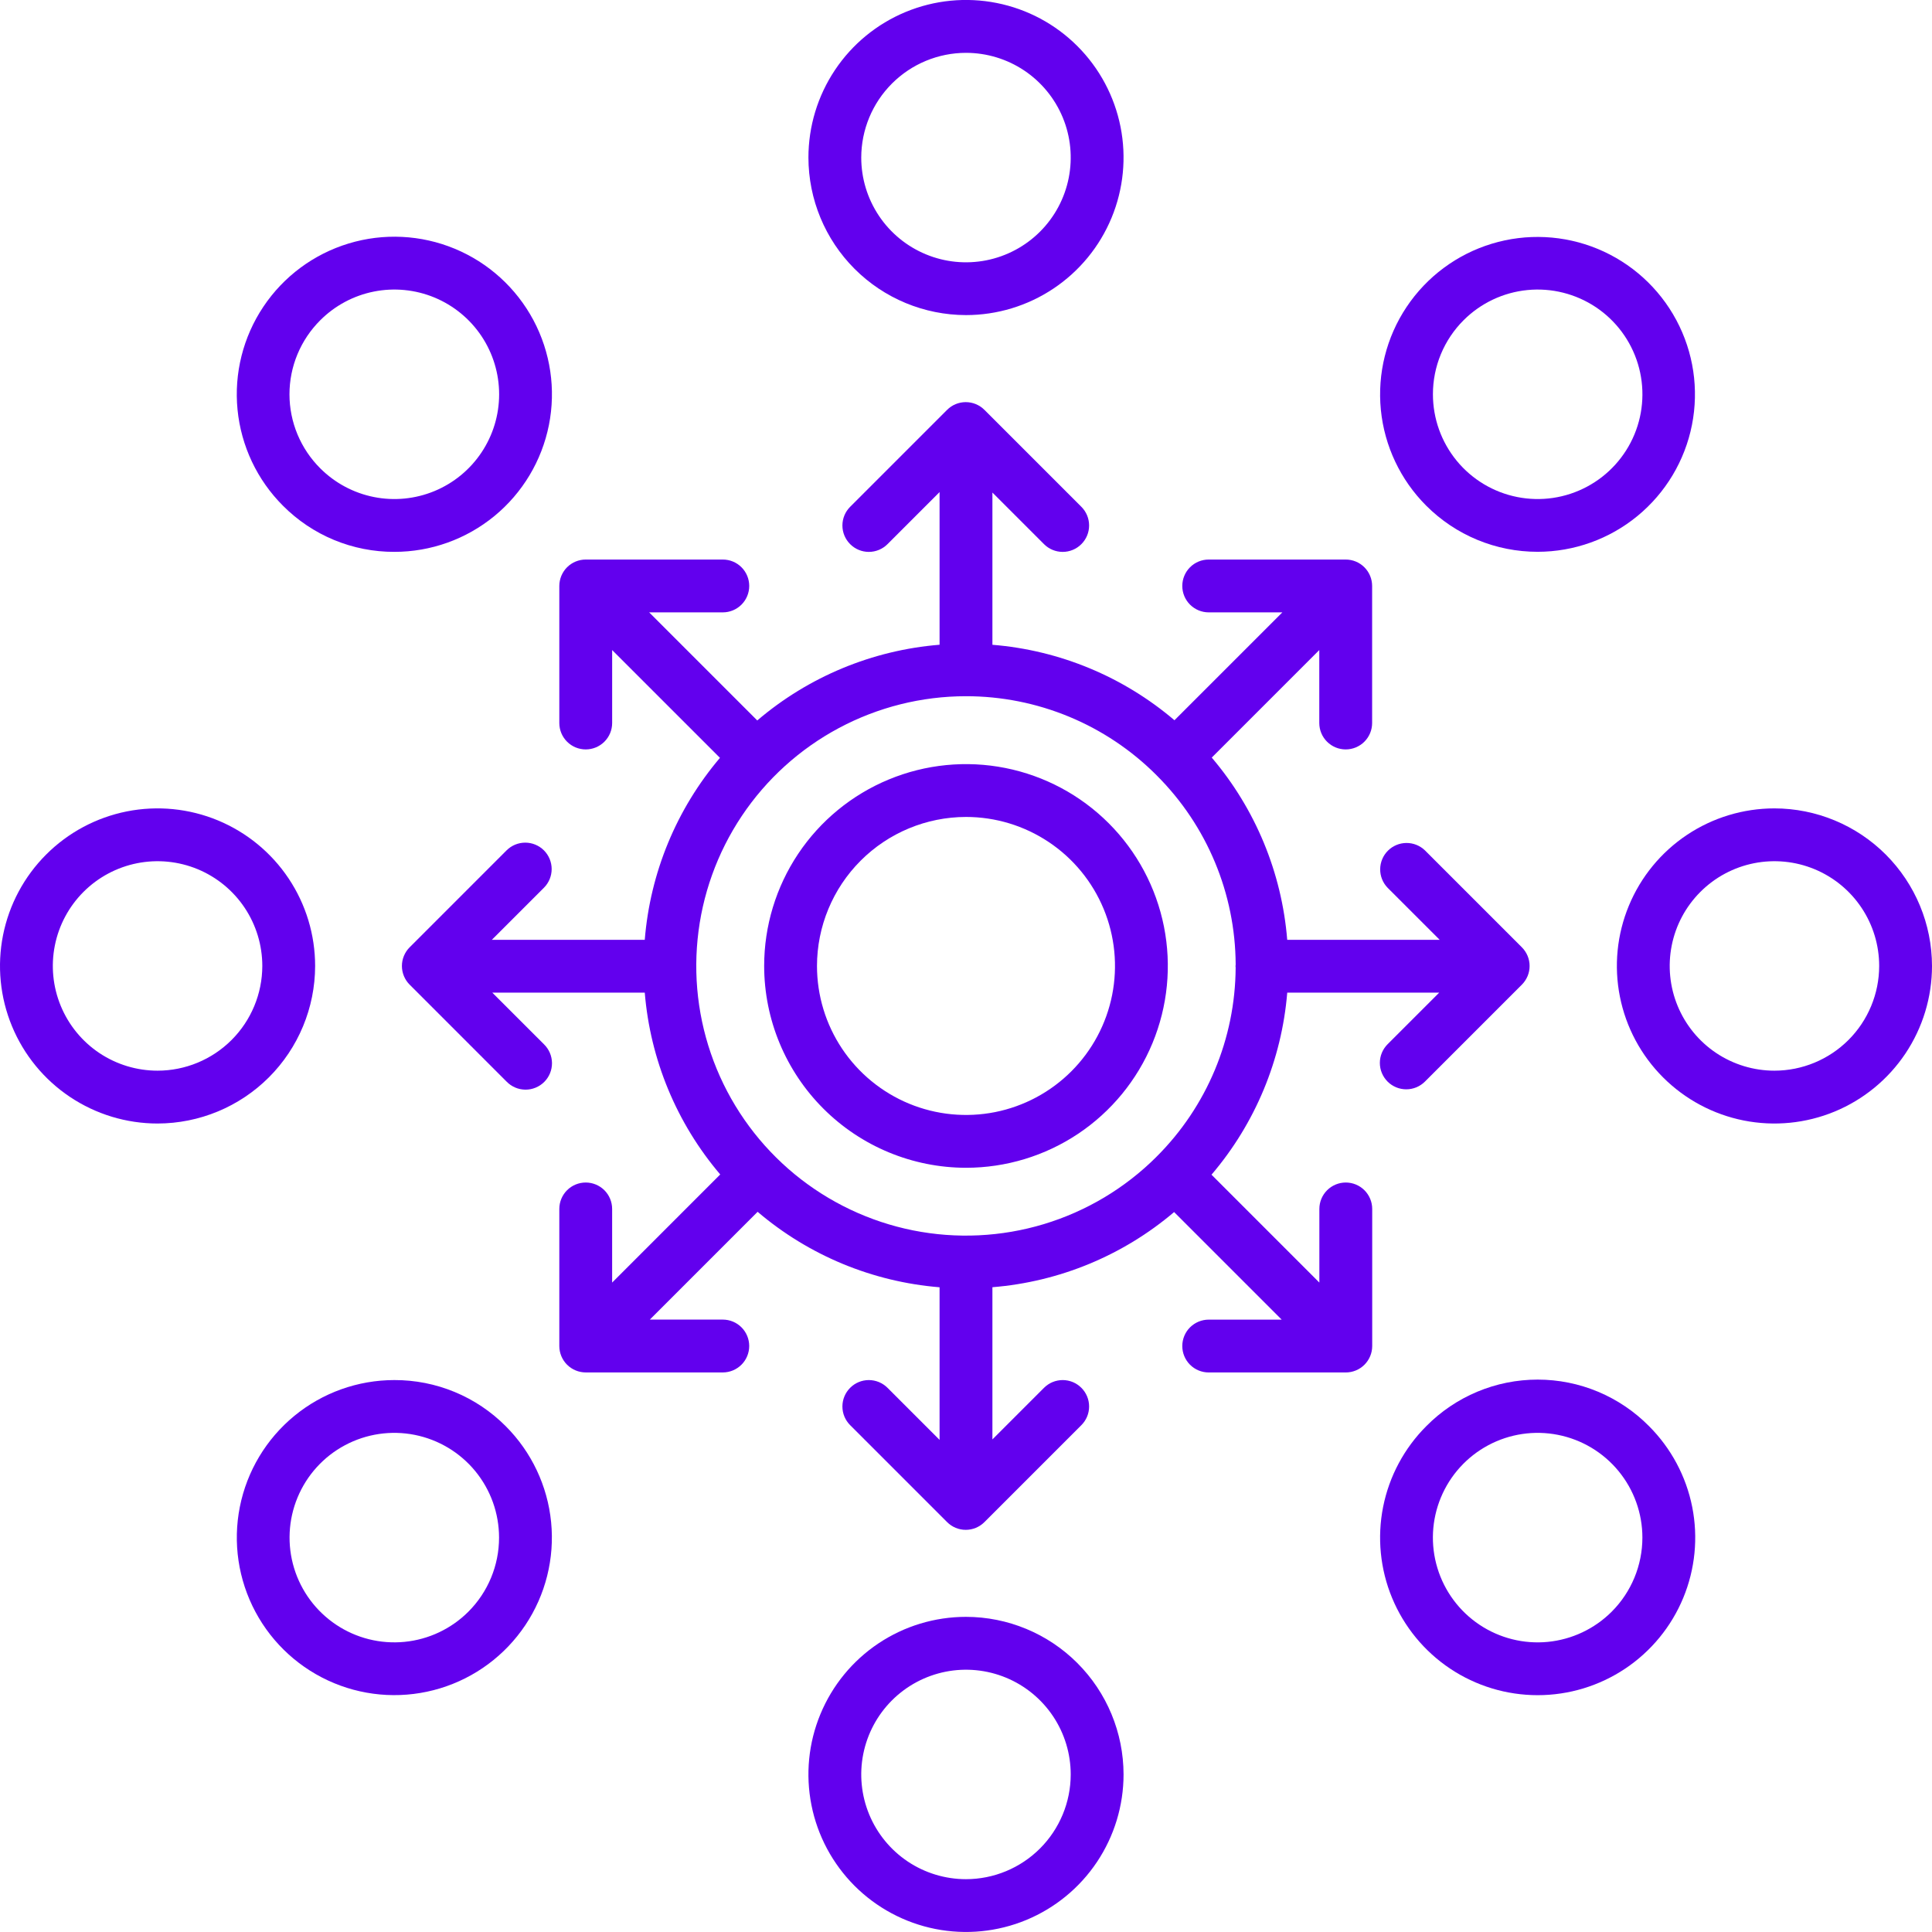 <svg width="100" height="100" viewBox="0 0 100 100" fill="none" xmlns="http://www.w3.org/2000/svg">
<g clip-path="url(#clip0_1446_4900)">
<path d="M50 60.444C52.066 60.444 54.086 59.832 55.804 58.684C57.522 57.536 58.861 55.904 59.651 53.995C60.442 52.086 60.649 49.985 60.246 47.959C59.842 45.932 58.847 44.071 57.386 42.61C55.925 41.149 54.063 40.154 52.036 39.751C50.01 39.348 47.909 39.556 46 40.347C44.091 41.138 42.46 42.477 41.312 44.195C40.165 45.914 39.552 47.934 39.553 50C39.556 52.769 40.658 55.424 42.617 57.382C44.575 59.34 47.23 60.441 50 60.444ZM50 42.285C51.525 42.285 53.016 42.737 54.284 43.585C55.553 44.432 56.541 45.636 57.125 47.046C57.709 48.455 57.861 50.005 57.564 51.501C57.267 52.997 56.532 54.372 55.454 55.45C54.376 56.529 53.002 57.264 51.506 57.562C50.01 57.859 48.459 57.707 47.05 57.124C45.641 56.54 44.436 55.552 43.588 54.284C42.74 53.016 42.288 51.525 42.287 50C42.289 47.955 43.102 45.994 44.548 44.548C45.994 43.101 47.955 42.288 50 42.285Z" fill="#6200EE"/>
<path d="M49.999 16.309C51.612 16.309 53.189 15.831 54.53 14.934C55.871 14.038 56.917 12.765 57.534 11.274C58.151 9.784 58.313 8.144 57.998 6.562C57.683 4.98 56.907 3.527 55.766 2.387C54.625 1.246 53.172 0.469 51.59 0.155C50.008 -0.16 48.368 0.002 46.878 0.619C45.388 1.236 44.114 2.281 43.218 3.623C42.322 4.964 41.844 6.541 41.844 8.154C41.846 10.316 42.706 12.389 44.235 13.918C45.764 15.447 47.837 16.306 49.999 16.309ZM49.999 2.735C51.071 2.735 52.12 3.053 53.011 3.648C53.903 4.244 54.597 5.091 55.008 6.081C55.418 7.072 55.525 8.162 55.316 9.213C55.107 10.265 54.591 11.231 53.833 11.989C53.074 12.747 52.108 13.264 51.057 13.473C50.005 13.682 48.915 13.575 47.925 13.164C46.934 12.754 46.087 12.059 45.492 11.168C44.896 10.276 44.578 9.228 44.578 8.156C44.58 6.719 45.151 5.341 46.168 4.324C47.184 3.308 48.562 2.736 49.999 2.735Z" fill="#6200EE"/>
<path d="M49.999 83.688C48.386 83.688 46.809 84.166 45.468 85.062C44.127 85.958 43.082 87.232 42.465 88.722C41.847 90.212 41.686 91.852 42.001 93.434C42.315 95.016 43.092 96.469 44.232 97.61C45.373 98.75 46.826 99.527 48.408 99.842C49.99 100.156 51.63 99.995 53.12 99.378C54.61 98.76 55.884 97.715 56.78 96.374C57.676 95.033 58.155 93.456 58.155 91.843C58.152 89.681 57.292 87.608 55.763 86.079C54.234 84.55 52.161 83.69 49.999 83.688ZM49.999 97.266C48.927 97.266 47.879 96.948 46.987 96.353C46.096 95.757 45.401 94.91 44.991 93.92C44.581 92.929 44.473 91.839 44.682 90.788C44.892 89.736 45.408 88.77 46.166 88.012C46.924 87.254 47.89 86.738 48.942 86.528C49.993 86.319 51.083 86.427 52.074 86.837C53.064 87.247 53.911 87.942 54.507 88.834C55.102 89.725 55.42 90.773 55.42 91.845C55.419 93.283 54.847 94.66 53.831 95.677C52.814 96.693 51.437 97.265 49.999 97.266Z" fill="#6200EE"/>
<path d="M79.589 28.561C81.474 28.559 83.3 27.904 84.756 26.707C86.212 25.51 87.209 23.845 87.575 21.996C87.942 20.147 87.656 18.228 86.766 16.567C85.876 14.905 84.438 13.603 82.696 12.882C80.954 12.162 79.016 12.068 77.213 12.616C75.409 13.164 73.852 14.32 72.805 15.888C71.758 17.456 71.288 19.338 71.473 21.213C71.659 23.089 72.489 24.843 73.822 26.175C74.579 26.933 75.478 27.534 76.467 27.943C77.457 28.353 78.518 28.562 79.589 28.561ZM75.755 16.575C76.642 15.688 77.809 15.136 79.058 15.013C80.306 14.89 81.558 15.204 82.602 15.9C83.645 16.597 84.414 17.634 84.778 18.834C85.142 20.035 85.079 21.325 84.599 22.483C84.119 23.642 83.252 24.599 82.145 25.19C81.039 25.782 79.762 25.971 78.532 25.726C77.301 25.482 76.194 24.818 75.398 23.848C74.603 22.878 74.168 21.663 74.168 20.408C74.167 19.696 74.307 18.991 74.579 18.333C74.852 17.676 75.251 17.078 75.755 16.575Z" fill="#6200EE"/>
<path d="M20.41 71.432C18.524 71.432 16.696 72.086 15.238 73.283C13.78 74.48 12.782 76.146 12.414 77.996C12.046 79.846 12.332 81.766 13.221 83.43C14.111 85.094 15.549 86.397 17.292 87.119C19.035 87.841 20.974 87.936 22.779 87.388C24.584 86.841 26.144 85.684 27.192 84.115C28.24 82.547 28.711 80.663 28.526 78.786C28.341 76.909 27.511 75.154 26.177 73.82C25.422 73.06 24.523 72.458 23.533 72.048C22.543 71.638 21.482 71.429 20.41 71.432ZM24.244 83.42C23.357 84.307 22.19 84.859 20.942 84.982C19.693 85.105 18.441 84.792 17.398 84.095C16.355 83.398 15.585 82.361 15.221 81.161C14.857 79.96 14.92 78.671 15.4 77.512C15.88 76.353 16.747 75.396 17.854 74.805C18.96 74.214 20.237 74.024 21.467 74.269C22.698 74.514 23.805 75.178 24.601 76.147C25.397 77.117 25.831 78.333 25.831 79.587C25.831 81.025 25.26 82.403 24.244 83.42Z" fill="#6200EE"/>
<path d="M91.845 41.842C90.232 41.842 88.655 42.32 87.314 43.216C85.973 44.112 84.928 45.386 84.311 46.876C83.693 48.366 83.531 50.005 83.846 51.587C84.16 53.169 84.937 54.623 86.077 55.763C87.218 56.904 88.671 57.681 90.252 57.996C91.834 58.311 93.474 58.15 94.964 57.533C96.454 56.916 97.728 55.871 98.625 54.53C99.521 53.189 100 51.612 100 50C99.998 47.837 99.138 45.764 97.61 44.234C96.081 42.705 94.007 41.844 91.845 41.842ZM91.845 55.418C90.773 55.418 89.724 55.1 88.833 54.505C87.941 53.909 87.246 53.062 86.836 52.071C86.426 51.081 86.319 49.99 86.528 48.939C86.737 47.887 87.254 46.921 88.013 46.163C88.771 45.405 89.737 44.889 90.789 44.68C91.841 44.471 92.931 44.579 93.921 44.989C94.912 45.4 95.758 46.095 96.353 46.987C96.949 47.879 97.266 48.927 97.266 50C97.264 51.437 96.692 52.814 95.676 53.83C94.659 54.845 93.282 55.417 91.845 55.418Z" fill="#6200EE"/>
<path d="M16.311 50C16.311 48.386 15.834 46.809 14.938 45.468C14.042 44.127 12.768 43.081 11.278 42.463C9.788 41.846 8.148 41.684 6.566 41.998C4.984 42.313 3.53 43.089 2.39 44.23C1.249 45.37 0.472 46.823 0.157 48.405C-0.158 49.987 0.003 51.627 0.621 53.118C1.238 54.608 2.283 55.882 3.624 56.778C4.965 57.674 6.542 58.153 8.155 58.153C10.317 58.15 12.39 57.291 13.919 55.762C15.447 54.234 16.308 52.161 16.311 50ZM8.155 55.418C7.083 55.418 6.035 55.1 5.143 54.505C4.252 53.909 3.557 53.062 3.147 52.071C2.737 51.081 2.629 49.99 2.839 48.939C3.048 47.887 3.565 46.921 4.323 46.163C5.081 45.405 6.048 44.889 7.099 44.68C8.151 44.471 9.241 44.579 10.232 44.989C11.222 45.4 12.069 46.095 12.664 46.987C13.259 47.879 13.577 48.927 13.577 50C13.574 51.437 13.002 52.814 11.986 53.83C10.97 54.845 9.592 55.417 8.155 55.418Z" fill="#6200EE"/>
<path d="M73.822 73.82C72.682 74.961 71.905 76.414 71.59 77.996C71.276 79.578 71.437 81.218 72.054 82.708C72.672 84.198 73.717 85.472 75.058 86.368C76.399 87.264 77.976 87.742 79.589 87.742C81.202 87.742 82.779 87.264 84.12 86.368C85.461 85.472 86.507 84.198 87.124 82.708C87.741 81.218 87.903 79.578 87.588 77.996C87.273 76.414 86.496 74.961 85.356 73.82C84.602 73.056 83.704 72.45 82.715 72.035C81.725 71.621 80.662 71.408 79.589 71.408C78.516 71.408 77.454 71.621 76.464 72.035C75.474 72.45 74.576 73.056 73.822 73.82ZM83.422 83.42C82.535 84.307 81.368 84.859 80.12 84.983C78.871 85.106 77.619 84.792 76.576 84.095C75.533 83.398 74.764 82.361 74.4 81.161C74.035 79.961 74.099 78.671 74.579 77.512C75.059 76.353 75.926 75.397 77.032 74.805C78.138 74.214 79.415 74.024 80.646 74.269C81.876 74.514 82.984 75.178 83.779 76.147C84.575 77.117 85.01 78.333 85.01 79.587C85.009 81.025 84.438 82.403 83.422 83.42Z" fill="#6200EE"/>
<path d="M20.411 28.564C22.298 28.565 24.127 27.911 25.586 26.714C27.044 25.517 28.043 23.851 28.412 22C28.78 20.149 28.495 18.228 27.606 16.564C26.716 14.9 25.277 13.595 23.534 12.873C21.791 12.151 19.851 12.055 18.045 12.603C16.239 13.151 14.679 14.307 13.631 15.877C12.582 17.445 12.11 19.329 12.295 21.207C12.48 23.085 13.31 24.841 14.645 26.175C15.4 26.935 16.299 27.538 17.288 27.948C18.278 28.358 19.34 28.567 20.411 28.564ZM16.578 16.575C17.336 15.817 18.302 15.3 19.354 15.091C20.406 14.882 21.496 14.989 22.487 15.399C23.478 15.81 24.325 16.505 24.921 17.396C25.517 18.288 25.835 19.336 25.835 20.409C25.835 21.481 25.517 22.529 24.921 23.421C24.325 24.313 23.478 25.008 22.487 25.418C21.496 25.828 20.406 25.936 19.354 25.726C18.302 25.517 17.336 25 16.578 24.242C16.073 23.74 15.672 23.142 15.398 22.485C15.124 21.827 14.983 21.121 14.983 20.409C14.983 19.696 15.124 18.991 15.398 18.333C15.672 17.675 16.073 17.078 16.578 16.575Z" fill="#6200EE"/>
<path d="M71.821 55.983C71.948 56.11 72.099 56.21 72.265 56.279C72.431 56.348 72.608 56.383 72.788 56.383C72.967 56.383 73.145 56.348 73.311 56.279C73.477 56.21 73.627 56.11 73.754 55.983L78.772 50.965C78.898 50.839 78.999 50.688 79.068 50.522C79.137 50.356 79.172 50.178 79.172 49.999C79.172 49.819 79.137 49.642 79.068 49.476C78.999 49.31 78.898 49.159 78.772 49.033L73.754 44.015C73.496 43.766 73.151 43.629 72.793 43.632C72.434 43.635 72.091 43.779 71.838 44.032C71.584 44.286 71.441 44.629 71.438 44.987C71.434 45.346 71.572 45.691 71.821 45.949L74.517 48.644H66.626C66.346 45.169 64.979 41.869 62.72 39.213L68.286 33.647V37.423C68.286 37.786 68.43 38.134 68.687 38.39C68.943 38.646 69.291 38.79 69.653 38.79C70.016 38.79 70.364 38.646 70.62 38.39C70.877 38.134 71.021 37.786 71.021 37.423V30.329C71.021 29.966 70.877 29.618 70.62 29.362C70.364 29.105 70.016 28.962 69.653 28.962H62.562C62.2 28.962 61.852 29.105 61.595 29.362C61.339 29.618 61.195 29.966 61.195 30.329C61.195 30.691 61.339 31.039 61.595 31.295C61.852 31.552 62.2 31.696 62.562 31.696H66.375L60.79 37.28C58.137 35.021 54.84 33.655 51.367 33.374V25.494L54.038 28.165C54.294 28.422 54.642 28.566 55.005 28.566C55.367 28.566 55.715 28.422 55.971 28.165C56.228 27.909 56.372 27.561 56.372 27.199C56.372 26.836 56.228 26.488 55.971 26.232L50.954 21.215C50.698 20.958 50.35 20.814 49.987 20.814C49.625 20.814 49.277 20.958 49.021 21.215L44.004 26.232C43.747 26.488 43.603 26.836 43.603 27.199C43.603 27.561 43.747 27.909 44.004 28.165C44.26 28.422 44.608 28.566 44.97 28.566C45.333 28.566 45.681 28.422 45.937 28.165L48.632 25.47V33.372C45.153 33.654 41.851 35.025 39.196 37.291L33.6 31.696H37.413C37.776 31.696 38.123 31.552 38.38 31.295C38.636 31.039 38.78 30.691 38.78 30.329C38.78 29.966 38.636 29.618 38.38 29.362C38.123 29.105 37.776 28.962 37.413 28.962H30.317C29.955 28.962 29.607 29.106 29.351 29.362C29.095 29.619 28.951 29.966 28.95 30.329V37.423C28.95 37.786 29.094 38.134 29.351 38.39C29.607 38.646 29.955 38.79 30.317 38.79C30.68 38.79 31.028 38.646 31.284 38.39C31.541 38.134 31.685 37.786 31.685 37.423V33.647L37.265 39.226C35.013 41.88 33.652 45.175 33.373 48.644H25.458L28.154 45.949C28.41 45.693 28.554 45.345 28.554 44.982C28.554 44.62 28.41 44.272 28.154 44.015C27.897 43.759 27.549 43.615 27.187 43.615C26.824 43.615 26.476 43.759 26.22 44.015L21.203 49.033C21.076 49.159 20.976 49.31 20.907 49.476C20.838 49.642 20.803 49.819 20.803 49.999C20.803 50.178 20.838 50.356 20.907 50.522C20.976 50.688 21.076 50.839 21.203 50.965L26.22 55.983C26.346 56.113 26.497 56.217 26.664 56.289C26.83 56.361 27.01 56.398 27.191 56.4C27.373 56.402 27.553 56.367 27.721 56.298C27.889 56.23 28.042 56.128 28.17 56C28.298 55.872 28.4 55.719 28.469 55.551C28.538 55.383 28.572 55.203 28.571 55.021C28.569 54.84 28.531 54.66 28.46 54.494C28.388 54.327 28.284 54.176 28.154 54.05L25.482 51.379H33.373C33.657 54.847 35.023 58.139 37.279 60.79L31.684 66.386V62.574C31.684 62.211 31.54 61.864 31.284 61.607C31.027 61.351 30.679 61.207 30.317 61.207C29.954 61.207 29.606 61.351 29.35 61.607C29.094 61.864 28.95 62.211 28.95 62.574V69.669C28.95 70.032 29.094 70.379 29.35 70.636C29.607 70.892 29.954 71.036 30.317 71.037H37.412C37.775 71.037 38.122 70.892 38.379 70.636C38.635 70.38 38.779 70.032 38.779 69.669C38.779 69.307 38.635 68.959 38.379 68.703C38.122 68.446 37.775 68.302 37.412 68.302H33.635L39.214 62.723C41.866 64.981 45.161 66.347 48.632 66.629V74.528L45.937 71.833C45.81 71.706 45.659 71.605 45.493 71.536C45.328 71.468 45.15 71.432 44.97 71.432C44.791 71.432 44.613 71.468 44.447 71.536C44.281 71.605 44.13 71.706 44.004 71.833C43.877 71.96 43.776 72.11 43.707 72.276C43.638 72.442 43.603 72.62 43.603 72.799C43.603 72.979 43.638 73.157 43.707 73.323C43.776 73.489 43.877 73.639 44.004 73.766L49.021 78.783C49.148 78.91 49.298 79.011 49.464 79.08C49.63 79.149 49.808 79.184 49.987 79.184C50.167 79.184 50.345 79.149 50.511 79.08C50.677 79.011 50.827 78.91 50.954 78.783L55.971 73.766C56.098 73.639 56.199 73.489 56.268 73.323C56.337 73.157 56.372 72.979 56.372 72.799C56.372 72.62 56.337 72.442 56.268 72.276C56.199 72.11 56.098 71.96 55.971 71.833C55.844 71.706 55.694 71.605 55.528 71.536C55.362 71.468 55.184 71.432 55.005 71.432C54.825 71.432 54.647 71.468 54.481 71.536C54.316 71.605 54.165 71.706 54.038 71.833L51.367 74.504V66.626C54.832 66.346 58.122 64.986 60.772 62.736L66.34 68.304H62.562C62.2 68.304 61.852 68.448 61.595 68.704C61.339 68.96 61.195 69.308 61.195 69.671C61.195 70.034 61.339 70.381 61.595 70.638C61.852 70.894 62.2 71.038 62.562 71.038H69.657C70.02 71.038 70.368 70.894 70.624 70.638C70.88 70.381 71.025 70.034 71.025 69.671V62.574C71.025 62.211 70.88 61.864 70.624 61.607C70.368 61.351 70.02 61.207 69.657 61.207C69.295 61.207 68.947 61.351 68.691 61.607C68.434 61.864 68.29 62.211 68.29 62.574V66.386L62.707 60.802C64.97 58.15 66.342 54.853 66.627 51.379H74.493L71.821 54.05C71.694 54.177 71.594 54.327 71.525 54.493C71.456 54.659 71.421 54.837 71.421 55.016C71.421 55.196 71.456 55.373 71.525 55.539C71.594 55.705 71.694 55.856 71.821 55.983ZM50 36.036C51.831 36.035 53.645 36.396 55.337 37.097C57.029 37.798 58.566 38.827 59.86 40.123L59.869 40.135L59.879 40.143C62.475 42.737 63.941 46.253 63.958 49.923C63.958 49.952 63.95 49.98 63.95 50.008C63.95 50.037 63.956 50.059 63.957 50.087C63.937 53.76 62.466 57.277 59.864 59.87L59.852 59.879V59.883C58.227 61.503 56.227 62.697 54.03 63.36C51.833 64.023 49.507 64.134 47.257 63.684C45.007 63.233 42.903 62.234 41.13 60.777C39.358 59.319 37.972 57.447 37.096 55.326C36.22 53.205 35.88 50.901 36.107 48.618C36.333 46.334 37.119 44.142 38.395 42.234C39.671 40.327 41.397 38.764 43.421 37.683C45.446 36.602 47.705 36.036 50 36.036Z" fill="#6200EE"/>
</g>
<defs>
<clipPath id="clip0_1446_4900">
<rect width="100" height="100" fill="white"/>
</clipPath>
</defs>
</svg>
